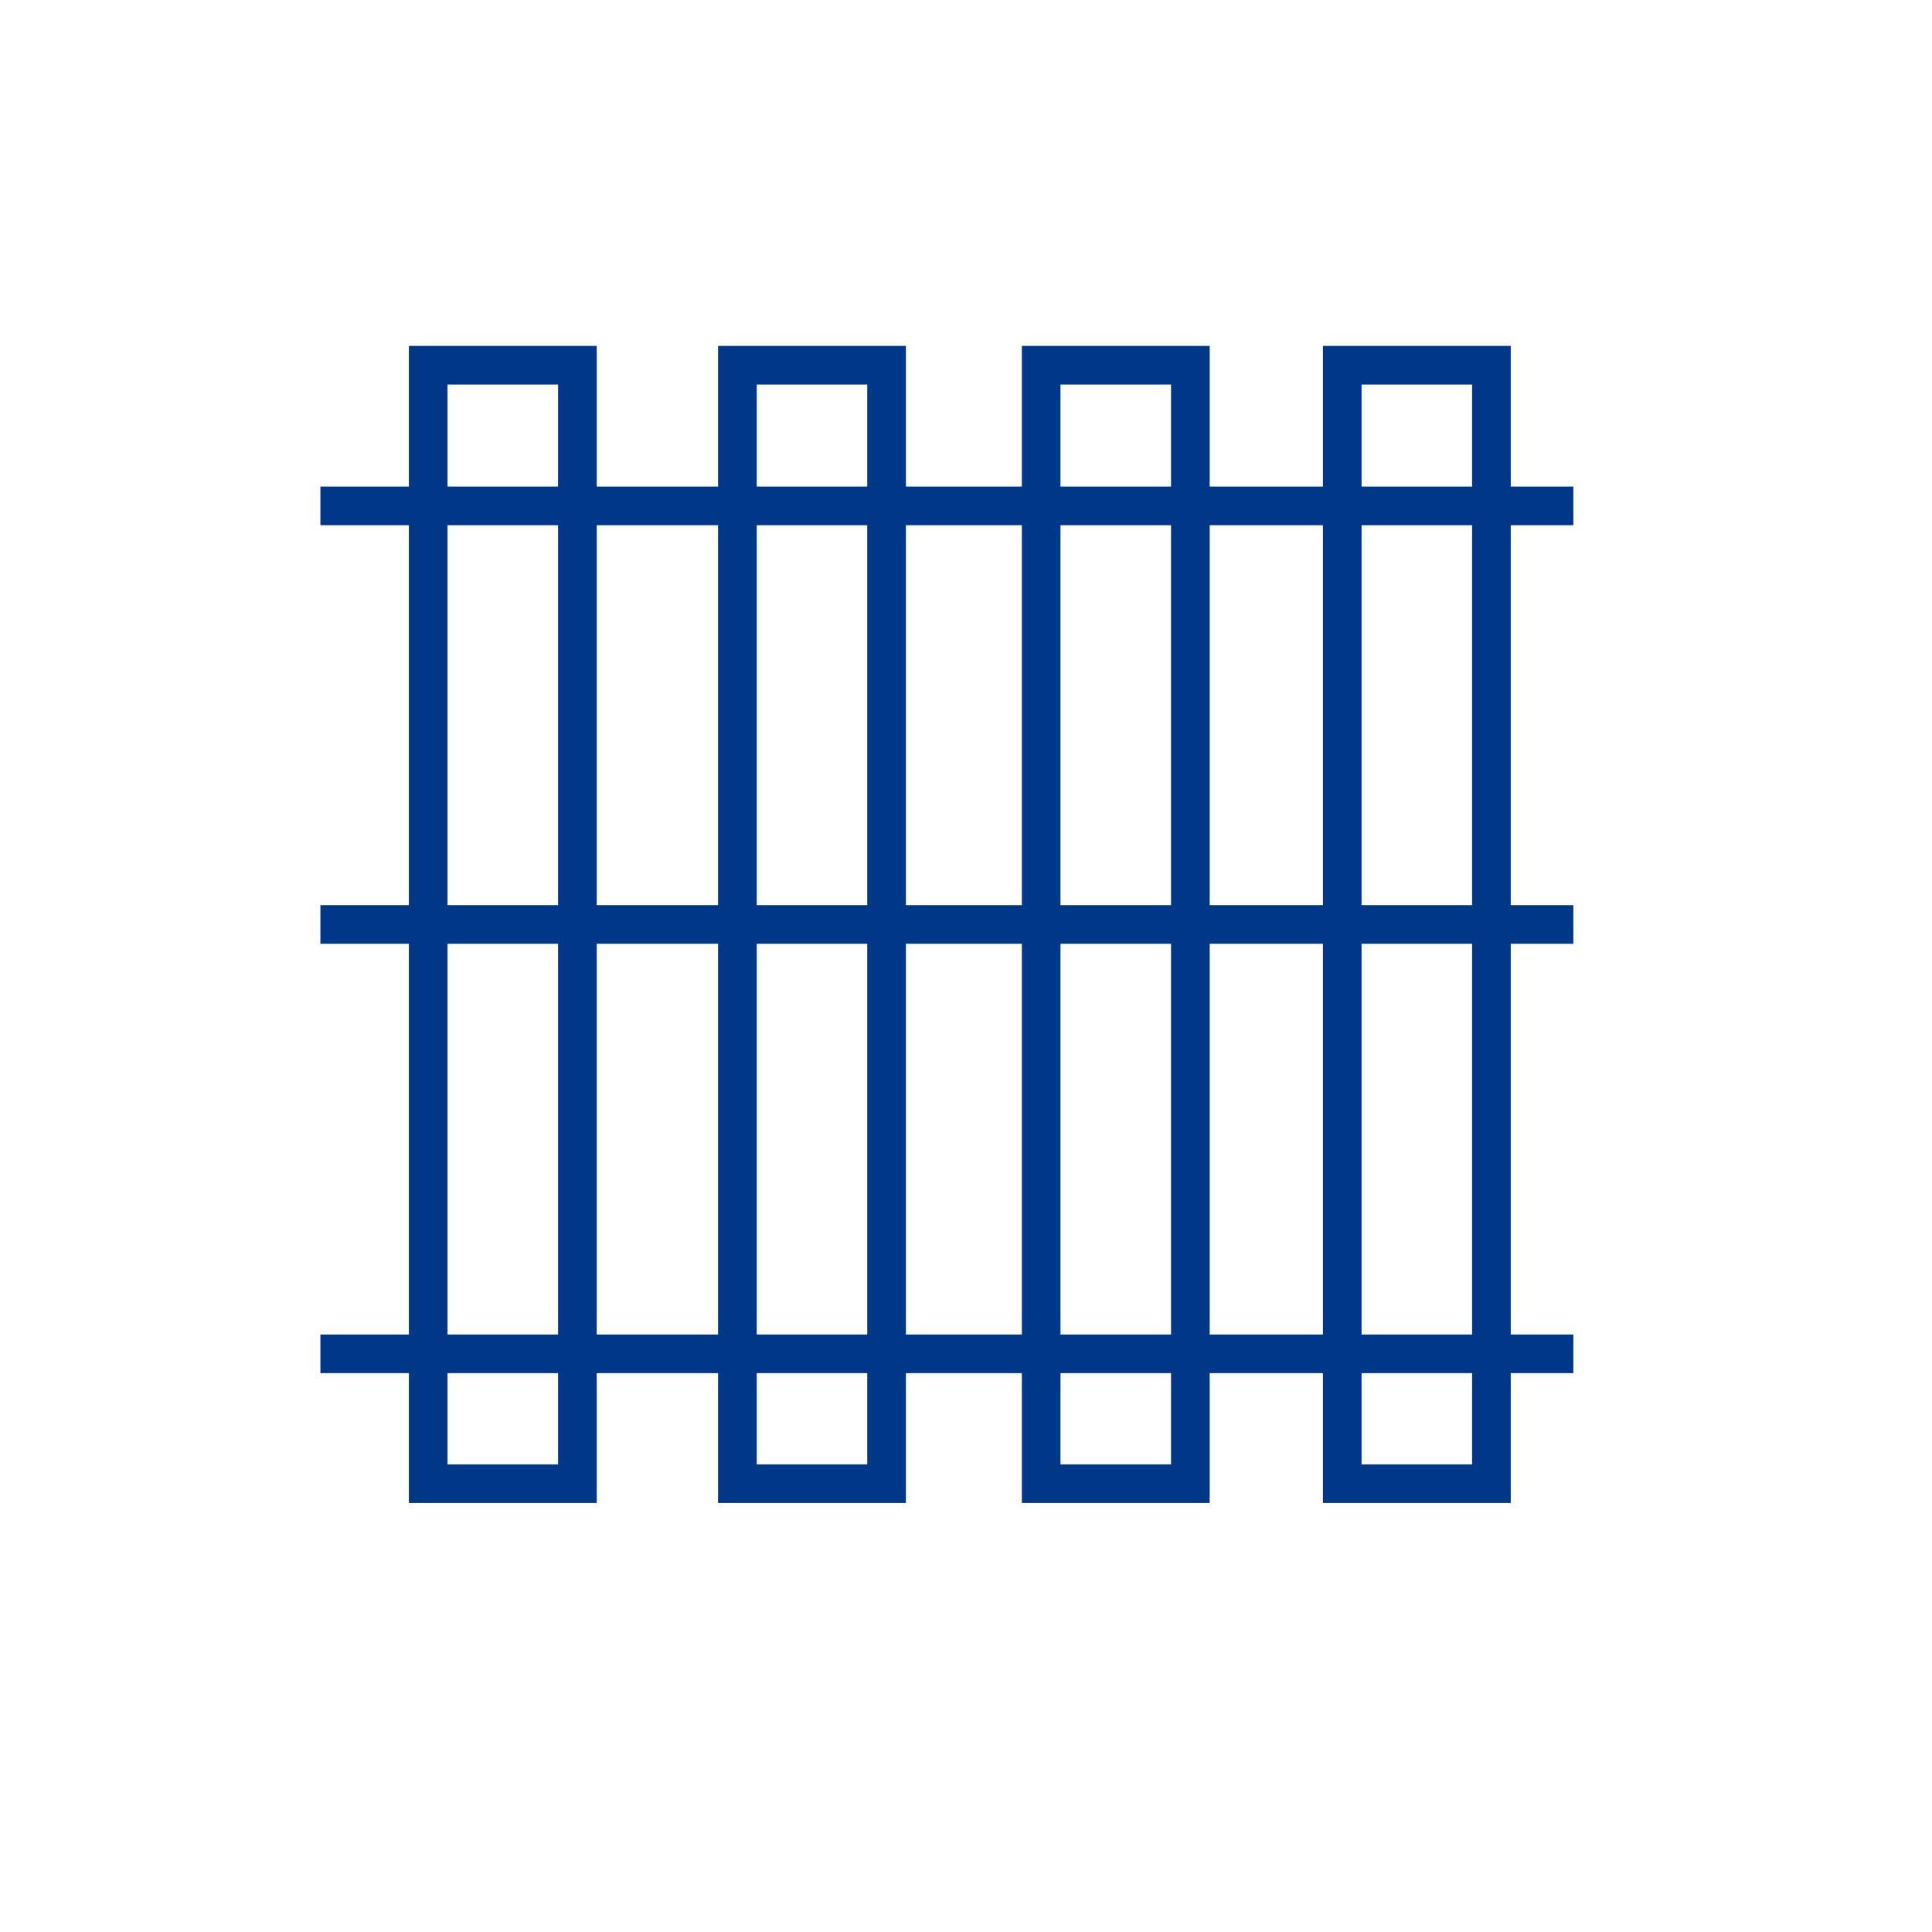 <svg xmlns="http://www.w3.org/2000/svg" width="49.99" height="49.99" viewBox="0 0 49.99 49.99"><g><rect x="11.08" y="9.45" width="3.86" height="28.94" style="fill: none;stroke: #003786;stroke-miterlimit: 10"></rect><rect x="19.08" y="9.45" width="3.86" height="28.94" style="fill: none;stroke: #003786;stroke-miterlimit: 10"></rect><rect x="26.94" y="9.45" width="3.86" height="28.94" style="fill: none;stroke: #003786;stroke-miterlimit: 10"></rect><rect x="34.73" y="9.45" width="3.86" height="28.94" style="fill: none;stroke: #003786;stroke-miterlimit: 10"></rect><line x1="8.29" y1="13.09" x2="40.71" y2="13.09" style="fill: none;stroke: #003786;stroke-miterlimit: 10"></line><line x1="8.29" y1="23.92" x2="40.71" y2="23.92" style="fill: none;stroke: #003786;stroke-miterlimit: 10"></line><line x1="8.29" y1="35.03" x2="40.71" y2="35.03" style="fill: none;stroke: #003786;stroke-miterlimit: 10"></line></g></svg>